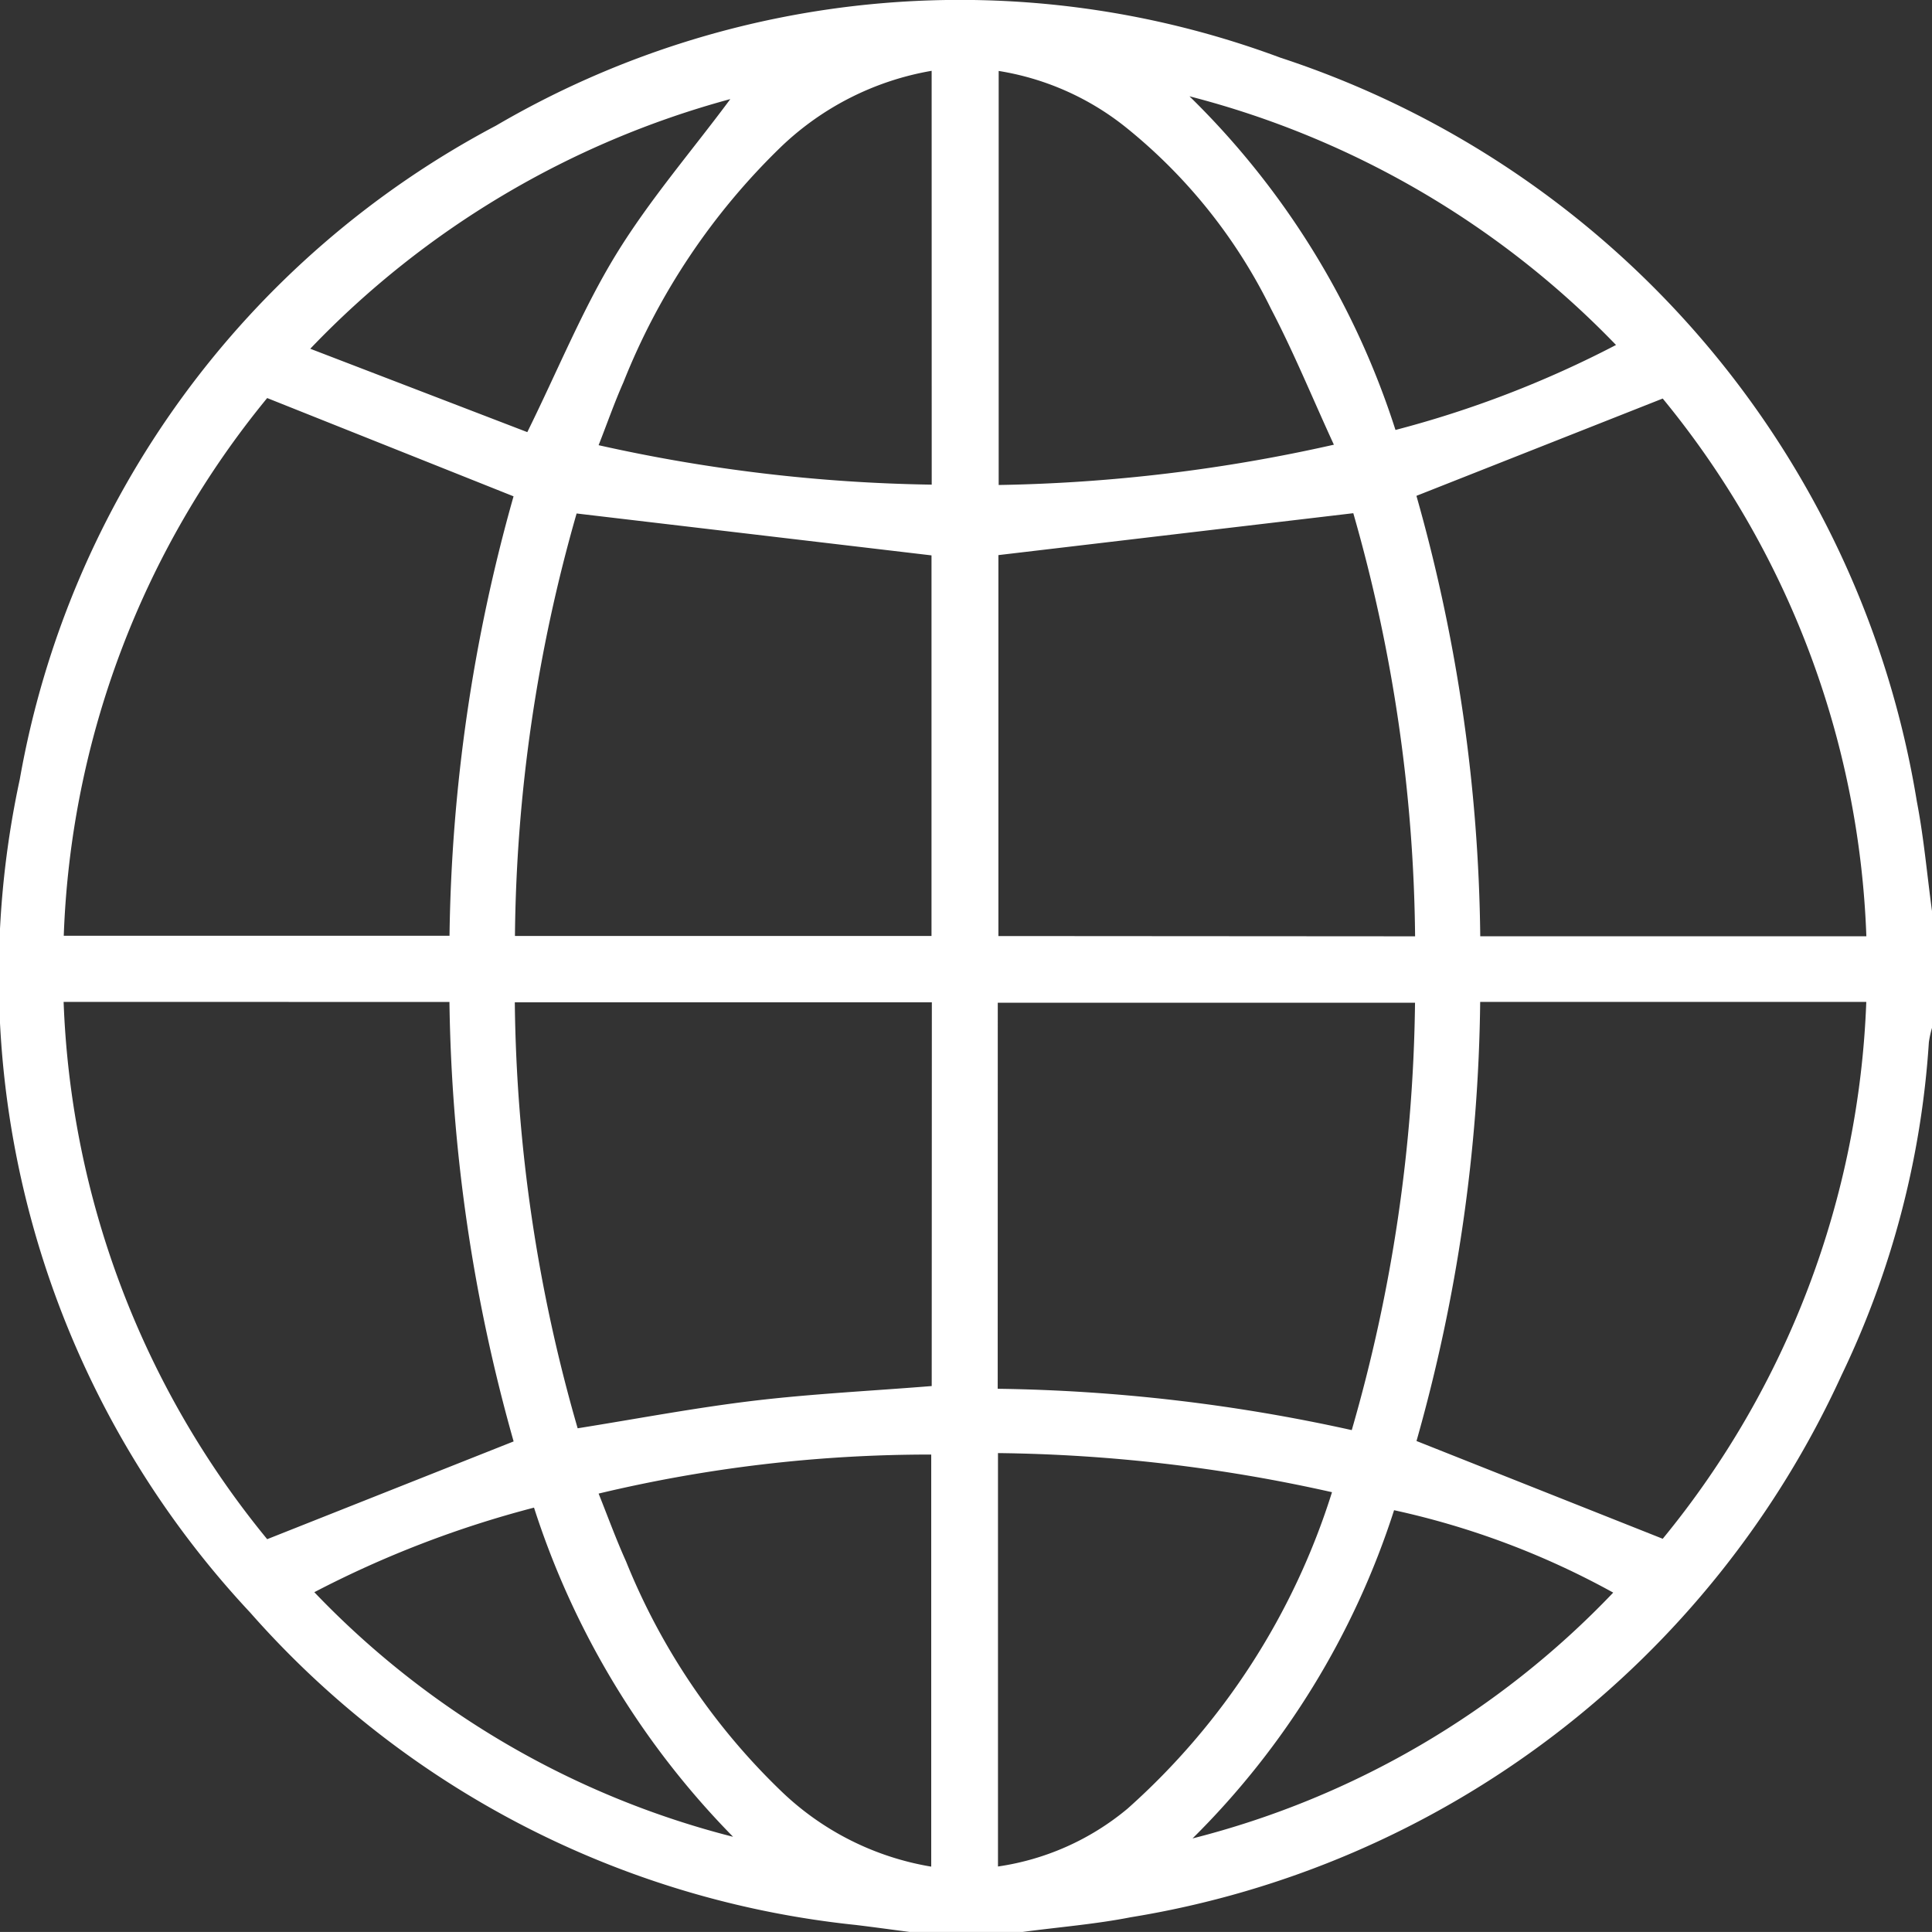 <svg xmlns="http://www.w3.org/2000/svg" width="27.666" height="27.665" viewBox="0 0 27.666 27.665">
  <rect x="0" y="0" width="27.666" height="27.665" fill="#333333" stroke="none"/>
  <path id="i-global" d="M14.644,27.665H13.023c-.257-.033-.513-.069-.77-.1a13.4,13.4,0,0,1-8.671-4.473,13.345,13.345,0,0,1-3.3-11.931A13.17,13.17,0,0,1,7.1,1.8,13.151,13.151,0,0,1,18.334.826a13.494,13.494,0,0,1,9.114,10.651c.1.517.146,1.046.217,1.57v1.672a1.449,1.449,0,0,0-.045.208,12.908,12.908,0,0,1-1.25,4.765,13.586,13.586,0,0,1-10.18,7.763c-.51.1-1.03.141-1.546.21M7.352,7.107,3.825,5.7A12.852,12.852,0,0,0,.912,13.4H6.436a24.239,24.239,0,0,1,.917-6.293m12.931,0a24,24,0,0,1,.912,6.3h5.529a12.849,12.849,0,0,0-2.916-7.7L20.283,7.1m0,13.535,3.526,1.4a12.867,12.867,0,0,0,2.915-7.688H21.195a23.963,23.963,0,0,1-.911,6.285M.91,14.347a12.866,12.866,0,0,0,2.915,7.694l3.529-1.4a24.245,24.245,0,0,1-.919-6.293Zm19.353-.939a22.706,22.706,0,0,0-.885-6.059l-5.082.6v5.455ZM13.338,7.953l-5.082-.6a22.664,22.664,0,0,0-.883,6.05h5.965Zm.948,11.934a24.921,24.921,0,0,1,5.07.592,22.926,22.926,0,0,0,.906-6.12H14.287Zm-.943-5.534H7.371a22.76,22.76,0,0,0,.9,6.1c.852-.136,1.682-.294,2.518-.394s1.7-.142,2.552-.211ZM14.3,1.016V6.945a23.5,23.5,0,0,0,4.8-.577c-.307-.667-.574-1.322-.9-1.945a7.656,7.656,0,0,0-2.068-2.591A3.9,3.9,0,0,0,14.3,1.016M14.29,26.728a3.73,3.73,0,0,0,1.856-.829,10.115,10.115,0,0,0,2.927-4.531,22.923,22.923,0,0,0-4.783-.56ZM13.34,1.014A4.128,4.128,0,0,0,11.186,2.1,9.639,9.639,0,0,0,8.926,5.475c-.129.291-.234.593-.355.9a23.337,23.337,0,0,0,4.77.565Zm-.006,25.715v-5.9a20.4,20.4,0,0,0-4.763.559c.13.324.249.652.392.969a9.488,9.488,0,0,0,2.231,3.3,4.058,4.058,0,0,0,2.14,1.073M4.442,4.994,7.55,6.188c.444-.9.793-1.764,1.272-2.546s1.1-1.5,1.635-2.223A13.018,13.018,0,0,0,4.442,4.994m15.54,1.163A15.052,15.052,0,0,0,23.14,4.94a12.971,12.971,0,0,0-6.108-3.561,11.63,11.63,0,0,1,2.95,4.778M23.1,22.806a11.581,11.581,0,0,0-3.138-1.18,11.605,11.605,0,0,1-2.886,4.7A12.591,12.591,0,0,0,23.1,22.806m-12.6,3.5a11.927,11.927,0,0,1-2.854-4.717A14.913,14.913,0,0,0,4.5,22.8a12.576,12.576,0,0,0,6.01,3.506" transform="translate(0.001 0)" fill="#fff"/>
</svg>
